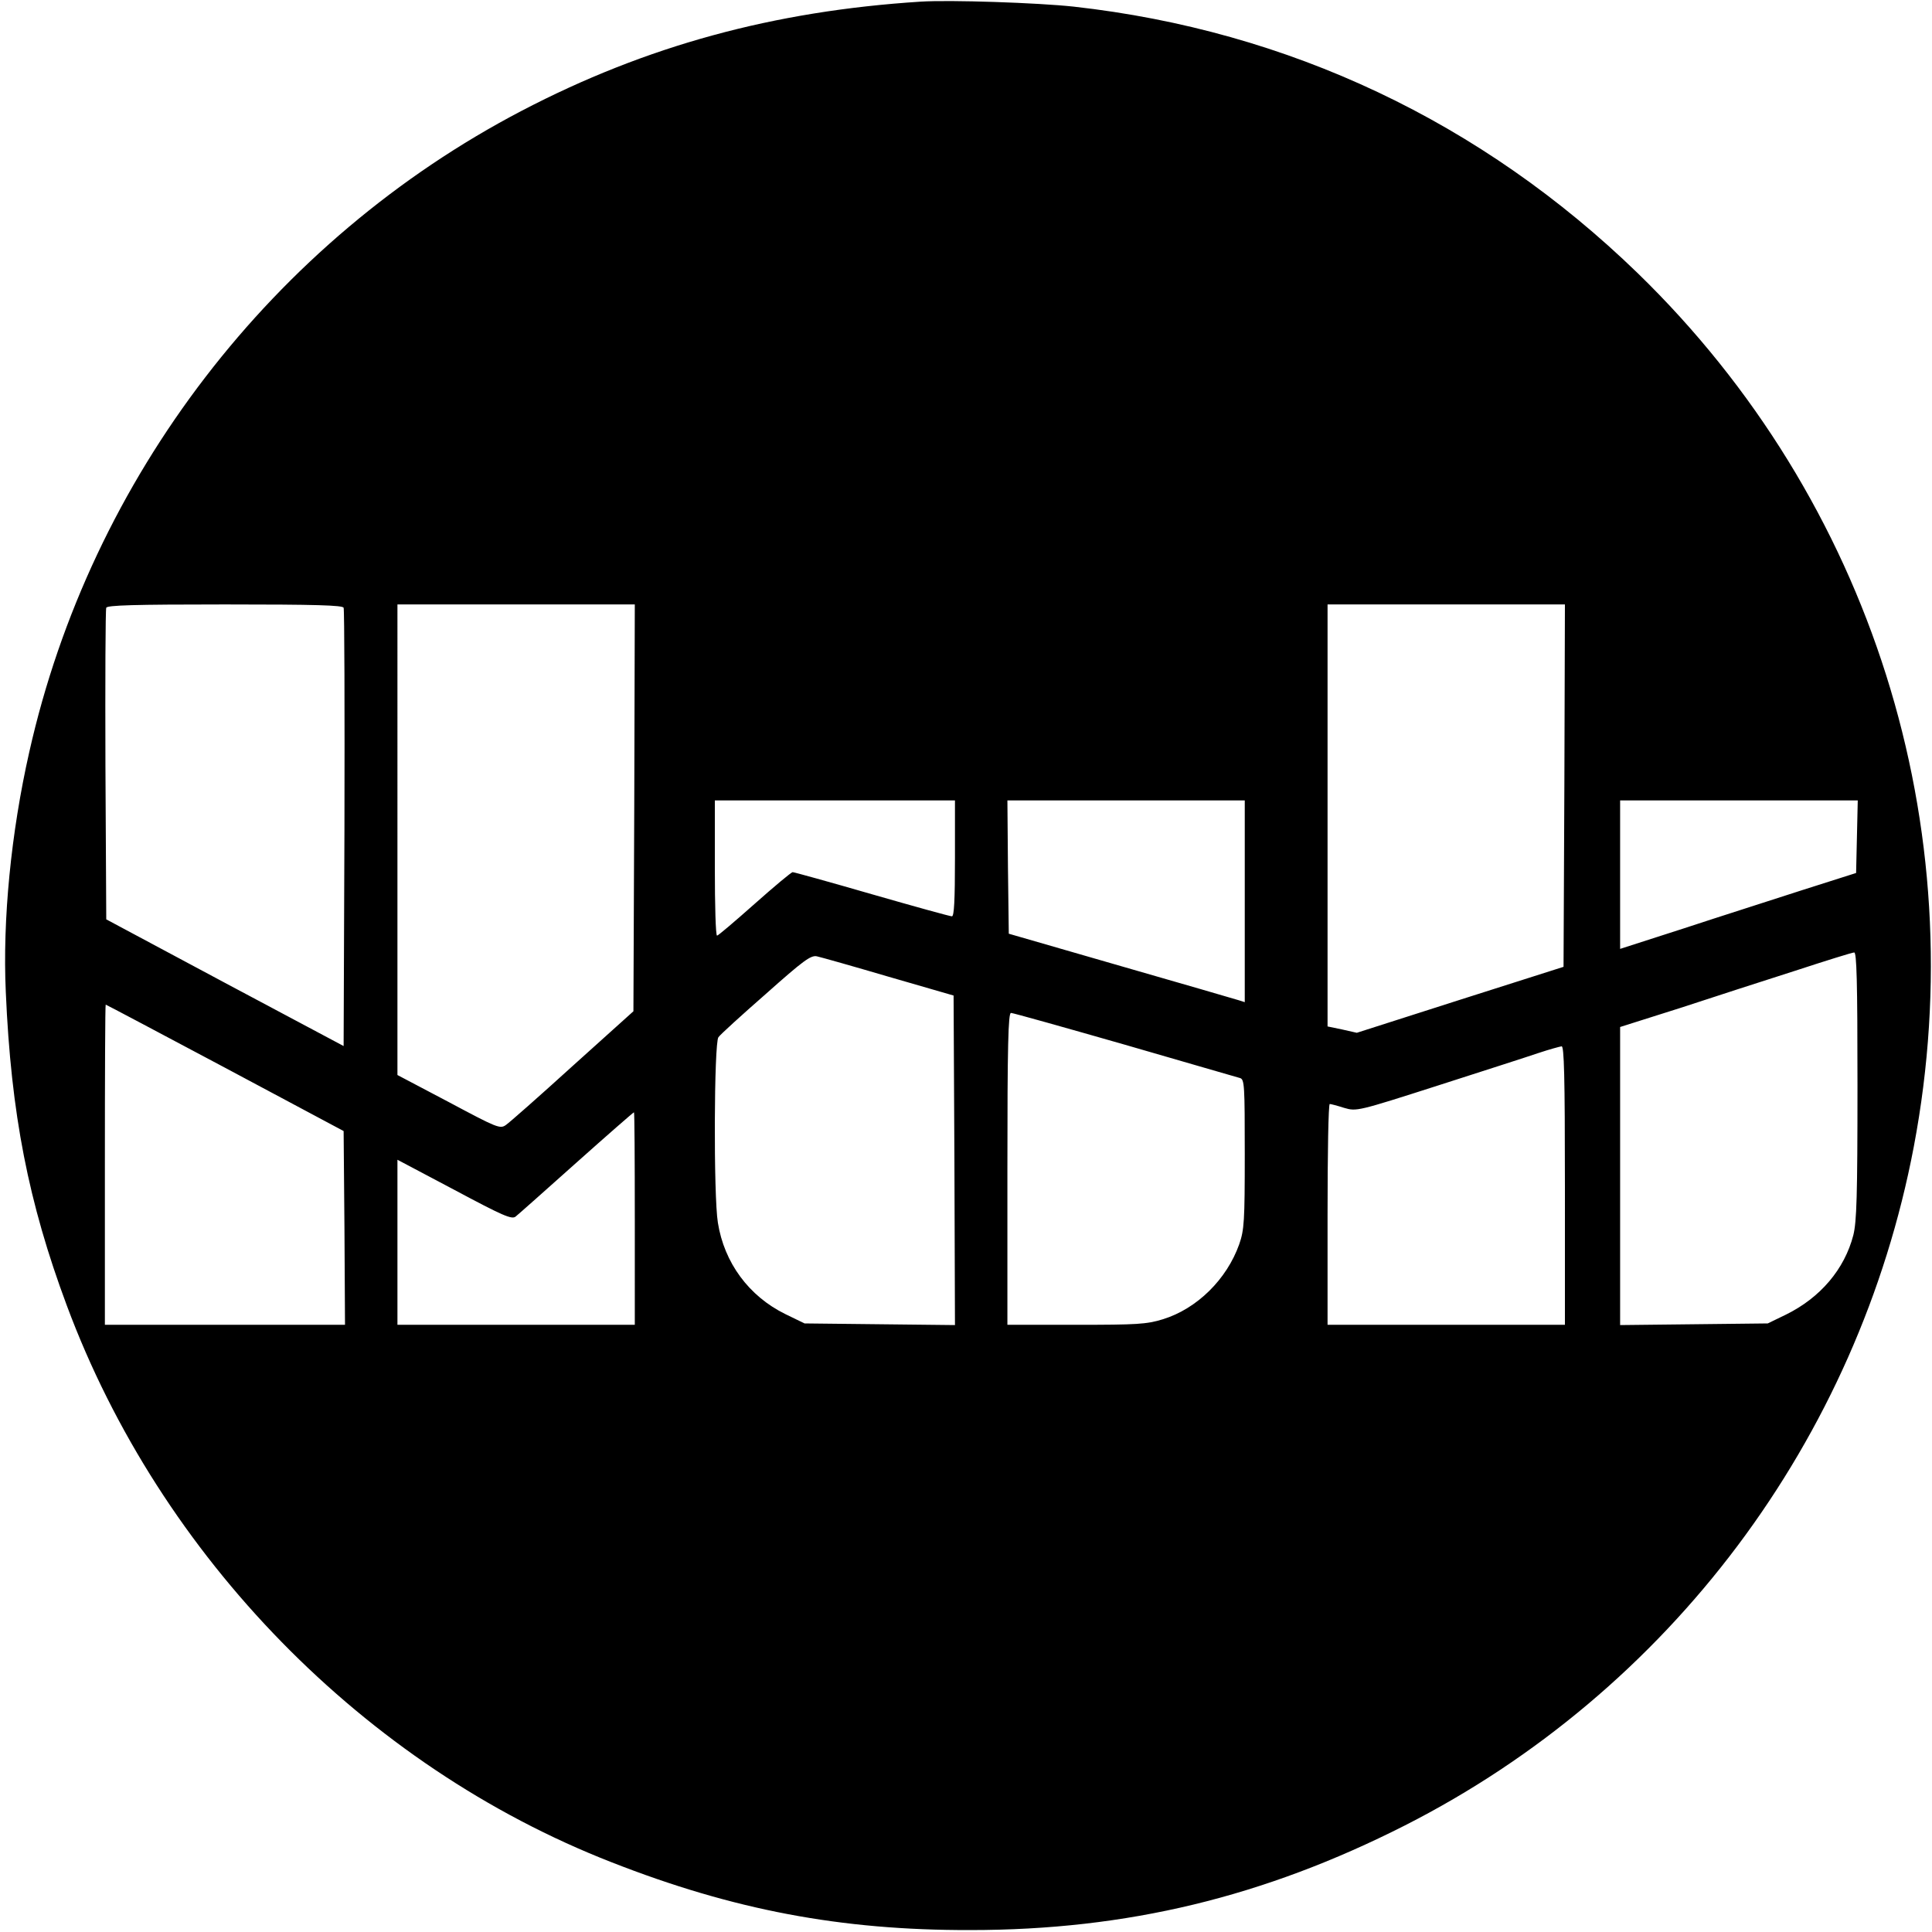 <svg version="1" xmlns="http://www.w3.org/2000/svg" width="933.333" height="933.333" viewBox="0 0 700 700"><path d="M333.5.6c-53.2 3.4-99.4 16-144.4 39.5-90.2 47.1-156.2 133-178.5 232.4C4 301.7.9 333.2 2.1 359.4 4 403.6 10.3 435.7 24.2 473c33.9 91.1 107.9 166.8 197.3 201.7 44.1 17.3 83.1 24.7 130 24.6 56.9 0 106.4-12 157.5-37.9 95.9-48.7 164.2-139.7 184.4-245.9 22-116-15.4-234.3-100-316.5C536.9 44.2 467 11.1 389 2.4 376.1 1 344.1-.1 333.5.6zm-209 219.6c.3.7.4 36.7.3 80l-.3 78.8-43-22.9-43-23-.3-55.8c-.1-30.7 0-56.4.3-57.1.3-.9 9.9-1.2 43-1.2s42.7.3 43 1.2zm105.3 72.5l-.3 73.7-22 19.8c-12.1 11-23 20.6-24.2 21.4-2.1 1.5-3.1 1.1-20.7-8.3l-18.6-9.8V219h86l-.2 73.7zm337-8.1l-.3 65.7-37.4 11.9-37.5 12-5.3-1.2-5.3-1.1V219h86l-.2 65.6zM346 311c0 15.1-.3 21-1.1 21-.7 0-13.7-3.6-29-8-15.2-4.4-28.2-8-28.7-8s-6.7 5.2-13.8 11.5c-7.1 6.3-13.2 11.5-13.6 11.5-.5 0-.8-11-.8-24.5V290h87v21zm105 15.6v36.5l-2.2-.7c-1.3-.4-20.5-6-42.8-12.4l-40.5-11.7-.3-24.1-.2-24.2h86v36.6zm221.8-23.4l-.3 13.1-19.5 6.2c-10.7 3.5-30 9.6-42.7 13.8l-23.3 7.5V290h86.1l-.3 13.2zm.2 90.1c0 40.3-.3 49.3-1.5 54.2-3.2 12.4-12 22.7-24.4 28.8l-6.6 3.2-26.7.3-26.8.3v-108l21.8-6.9c11.9-3.9 30.7-10 41.7-13.5 11-3.6 20.6-6.6 21.3-6.6.9-.1 1.2 10.2 1.2 48.2zm-351-39.4l23.5 6.8.3 59.7.2 59.7-27.2-.3-27.3-.3-7-3.4c-13.2-6.5-22.1-18.6-24.4-33.1-1.6-9.7-1.4-65.2.2-67.2.6-.9 8.4-8 17.2-15.7 13.6-12.1 16.3-14.1 18.5-13.6 1.4.3 13.1 3.6 26 7.4zm-240.4 33l42.9 22.9.3 35.1.2 35.1H38v-58c0-31.9.1-58 .3-58 .2 0 19.6 10.3 43.3 22.9zm325.9-8.4c22 6.4 40.8 11.8 41.8 12.1 1.6.5 1.7 2.7 1.7 27.5 0 24.4-.2 27.5-2 32.7-4.5 12.7-15.3 23.4-27.7 27.2-5.8 1.8-9.3 2-31.4 2H365v-56.5c0-44.9.3-56.5 1.3-56.5.7 0 19.2 5.2 41.2 11.5zm159.5 51V480h-86v-40c0-22 .3-40 .8-40 .4 0 2.7.6 5.2 1.4 4.5 1.3 4.7 1.3 34-8.1 16.2-5.2 32.7-10.5 36.5-11.8 3.9-1.3 7.6-2.3 8.3-2.4.9-.1 1.2 10.6 1.2 50.4zm-337 12V480h-86v-59.8l20.6 10.9c17.6 9.4 20.8 10.8 22.2 9.7.9-.7 10.8-9.5 22.1-19.6 11.2-10 20.6-18.2 20.8-18.2.2 0 .3 17.3.3 38.5z"/></svg>
